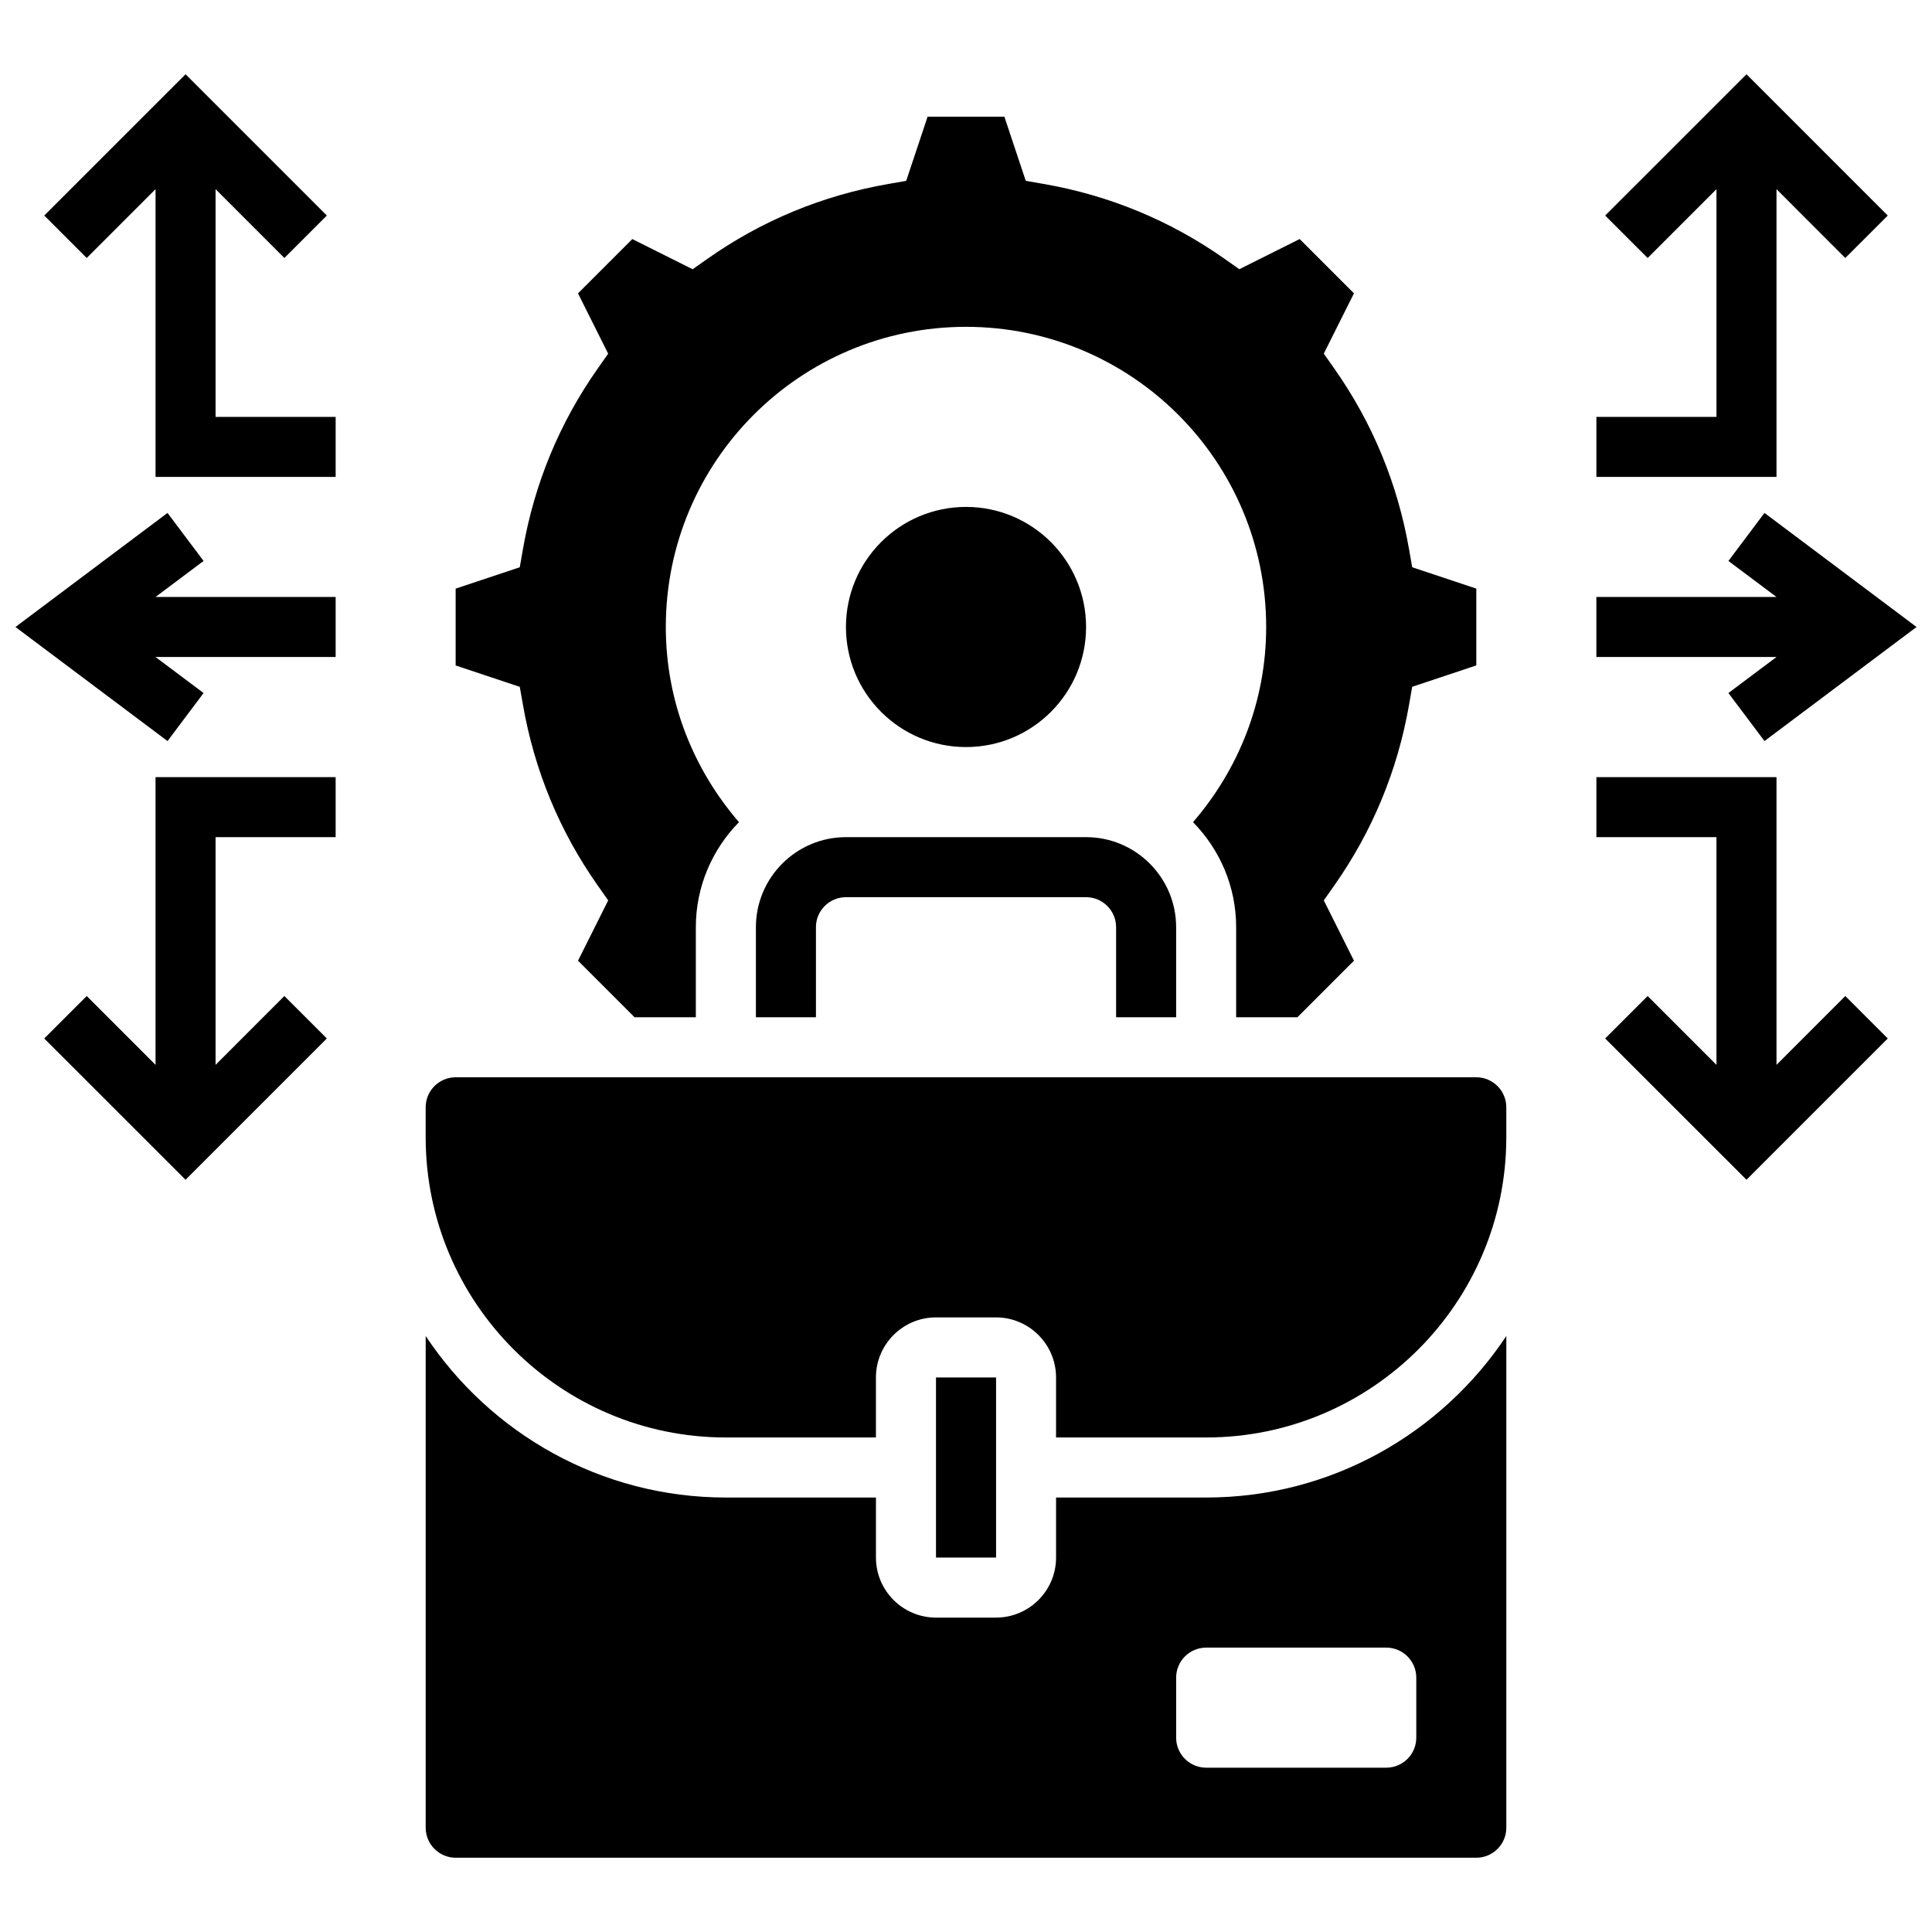 <?xml version="1.0" encoding="UTF-8"?>
<!-- Uploaded to: ICON Repo, www.svgrepo.com, Generator: ICON Repo Mixer Tools -->
<svg width="800px" height="800px" version="1.1" viewBox="144 144 512 512" xmlns="http://www.w3.org/2000/svg">
 <defs>
  <clipPath id="b">
   <path d="m567 279h84.902v62h-84.902z"/>
  </clipPath>
  <clipPath id="a">
   <path d="m148.09 279h84.906v62h-84.906z"/>
  </clipPath>
 </defs>
 <path d="m455.69 413.58v-23.863c0-13.156-10.707-23.863-23.863-23.863h-63.641c-13.156 0-23.863 10.707-23.863 23.863v23.863h15.91v-23.863c0-4.383 3.57-7.953 7.953-7.953h63.641c4.383 0 7.953 3.57 7.953 7.953v23.863z"/>
 <path d="m392.05 509.04h15.918v47.73h-15.918z"/>
 <path d="m282.57 330.69c3.031 17.453 9.715 33.617 19.871 48.031l2.738 3.891-7.996 15.98 14.98 14.988h16.242v-23.863c0-10.836 4.383-20.652 11.43-27.836-12.004-13.906-19.387-31.898-19.387-51.715 0-43.934 35.613-79.551 79.551-79.551 43.934 0 79.551 35.613 79.551 79.551 0 19.816-7.383 37.809-19.387 51.715 7.055 7.184 11.43 17 11.43 27.836v23.863h16.242l14.98-14.988-7.996-15.98 2.738-3.891c10.152-14.422 16.84-30.578 19.871-48.031l0.82-4.684 16.992-5.664v-20.355l-16.992-5.664-0.82-4.684c-3.031-17.453-9.715-33.617-19.871-48.031l-2.738-3.891 7.996-15.98-14.391-14.391-15.988 7.996-3.887-2.734c-14.414-10.152-30.578-16.84-48.031-19.871l-4.68-0.812-5.664-16.992h-20.355l-5.664 16.992-4.684 0.82c-17.453 3.031-33.617 9.715-48.031 19.871l-3.883 2.738-15.988-7.996-14.391 14.391 7.996 15.98-2.738 3.891c-10.152 14.422-16.84 30.578-19.871 48.031l-0.82 4.684-16.992 5.664v20.355l16.992 5.664z"/>
 <path d="m463.64 540.86h-39.773v15.91c0 8.773-7.137 15.91-15.91 15.91h-15.91c-8.773 0-15.91-7.137-15.91-15.91v-15.91h-39.773c-33.18 0-62.438-17.039-79.551-42.805v130.31c0 4.383 3.57 7.953 7.953 7.953h270.47c4.383 0 7.953-3.57 7.953-7.953l0.004-130.31c-17.121 25.766-46.371 42.805-79.551 42.805zm55.688 63.641c0 4.391-3.562 7.953-7.953 7.953h-47.73c-4.391 0-7.953-3.562-7.953-7.953v-15.91c0-4.391 3.562-7.953 7.953-7.953h47.73c4.391 0 7.953 3.562 7.953 7.953z"/>
 <path d="m535.23 429.49h-270.47c-4.383 0-7.953 3.57-7.953 7.953v7.953c0 43.863 35.688 79.551 79.551 79.551h39.773v-15.91c0-8.773 7.137-15.91 15.91-15.91h15.91c8.773 0 15.91 7.137 15.91 15.91v15.91h39.773c43.863 0 79.551-35.688 79.551-79.551v-7.953c0-4.383-3.57-7.953-7.957-7.953z"/>
 <path d="m431.82 310.16c0 17.574-14.246 31.82-31.816 31.82-17.574 0-31.82-14.246-31.82-31.82 0-17.574 14.246-31.82 31.82-31.82 17.57 0 31.816 14.246 31.816 31.82"/>
 <path d="m614.79 426.2v-76.258h-47.73v15.91h31.82v60.348l-18.238-18.242-11.258 11.25 37.453 37.441 37.441-37.441-11.254-11.25z"/>
 <g clip-path="url(#b)">
  <path d="m602.05 327.66 9.555 12.727 40.297-30.227-40.297-30.23-9.555 12.73 12.734 9.543h-47.73v15.91h47.73z"/>
 </g>
 <path d="m614.79 194.13 18.234 18.242 11.254-11.25-37.441-37.445-37.453 37.445 11.258 11.25 18.238-18.242v60.348h-31.82v15.91h47.73z"/>
 <g clip-path="url(#a)">
  <path d="m197.95 292.66-9.555-12.73-40.301 30.23 40.301 30.227 9.555-12.727-12.738-9.547h47.738v-15.91h-47.738z"/>
 </g>
 <path d="m185.22 426.2-18.238-18.242-11.258 11.25 37.453 37.441 37.441-37.441-11.254-11.25-18.234 18.242v-60.348h31.82v-15.91h-47.73z"/>
 <path d="m201.13 194.13 18.234 18.242 11.254-11.25-37.441-37.445-37.453 37.445 11.258 11.25 18.238-18.242v76.258h47.73v-15.91h-31.82z"/>
</svg>
